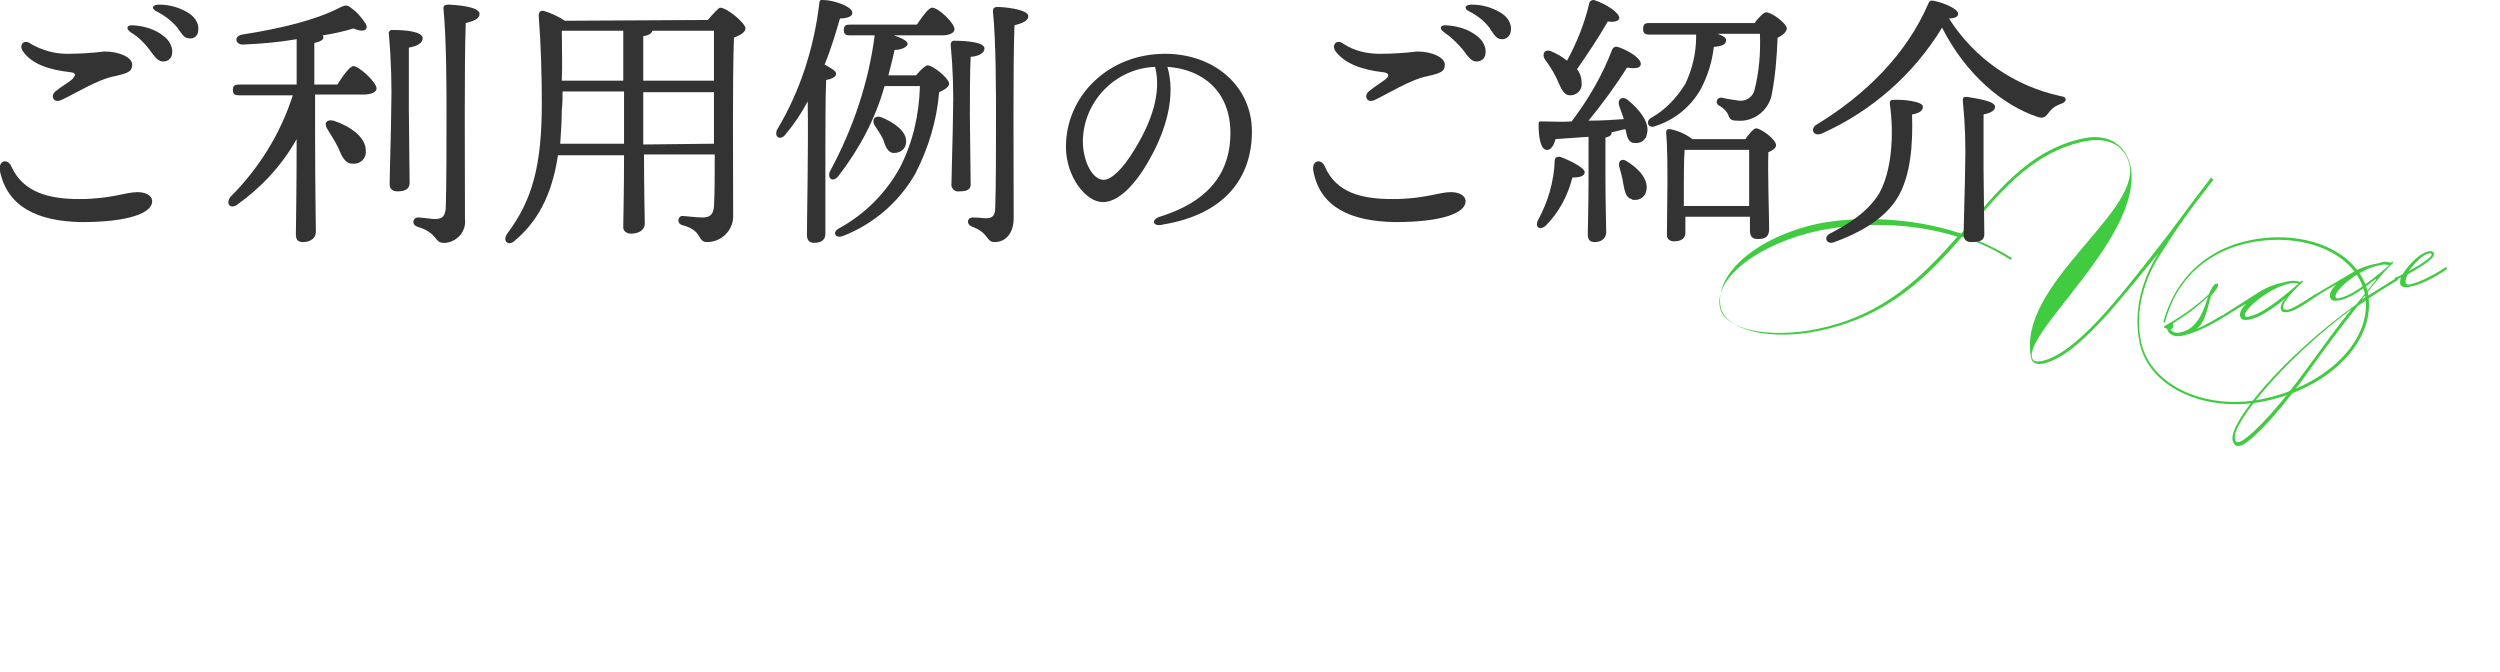 <svg enable-background="new 0 0 325.3 87.4" viewBox="0 0 325.3 87.4" xmlns="http://www.w3.org/2000/svg"><g enable-background="new" fill="#00b900" opacity=".75"><path d="m277.2 21.5c1.9 8.9-13.6 21.4-12.8 25 .1.5.5.6 1.2.5 4.5-.9 10.3-8.5 15-14.5 2.6-3.3 3.5-4.7 7.1-9.4l.3.3c-3.6 4.6-4.6 6.1-6.9 9.7-1.9 2.9-3.4 7.1-2.5 11.4 1.2 5.6 8.3 9 15.9 7.4 8.5-1.8 14.4-7.9 13.2-13.7-1.1-5.2-7.9-8.1-15.1-6.6-4.7 1-9.3 4.1-10.9 10.4l-.2-.1c1.7-6.3 6.3-9.6 11.1-10.6 7.4-1.6 14.4 1.5 15.5 6.8 1.2 6-4.7 12.3-13.4 14.1-7.8 1.6-15.1-1.8-16.3-7.6-.9-4.4.5-8.6 2.5-11.7-4.6 5.5-10.4 13.4-15 14.4-.9.2-1.5-.1-1.6-.7-2-9.4 14.1-18.8 12.8-25.1-.5-2.3-2.4-3.8-5.9-3.1-7 1.5-11.1 6.8-15.7 12.2 2.2.8 4.3 1.7 6.3 3l-.2.2c-2-1.3-4.2-2.3-6.3-3-4.4 5.1-9.5 10.3-18.4 12.2-6.5 1.4-12.3 0-13-3-.9-4.4 4.8-9.2 12.7-10.9 4.5-.9 11.7-1 18.6 1.3 4.7-5.5 8.8-10.9 15.9-12.4 3.4-.7 5.5 1 6.1 3.5zm-22.5 9.3c-6.7-2.1-13.4-1.7-18-.8-7.9 1.7-13.7 6.2-12.9 10 .6 2.9 6.3 4.1 12.7 2.8 8.7-1.8 13.7-6.9 18.2-12z"/><path d="m281.8 42.7c-.1 0-.2 0-.2-.1s0-.2.1-.2c1.9-1.1 3.5-2.1 5.7-4.1.3-.7.7-1.4 1-1.4.1 0 .2 0 .2.1.1.3-.3.8-.9 1.5-.5 1.6-.7 3.4-1.9 4.3 1-.4 2.2-1.1 3.4-1.8.1 0 .2 0 .2.1s0 .1-.1.2c-1.8 1.1-3.6 2-5.4 2.4-.9.2-1.8-.2-1.9-.9zm2.1.5c1.7-.4 2.7-2.1 3.4-4.6-1.9 1.8-3.2 2.6-4.6 3.5.1.1.1.2.1.3 0 .2-.1.4-.4.5.4.4.9.5 1.5.3z"/><path d="m293.8 38.1c1.4-.9 2.5-1.2 4-1.5.5-.1 1-.1 1.5.1l.2-.2.2.1c-2.3 2.2-2.7 3-2.6 3.5 0 .2.2.2.6.2.5-.1 1.4-.6 3.4-1.9.1 0 .2 0 .2.1s0 .1-.1.2c-1.9 1.3-2.8 1.8-3.5 1.9-.5.1-.8 0-.9-.3-.1-.4 0-.8.6-1.5-2.3 1.9-3.7 2.6-4.8 2.8-.6.1-1 0-1.1-.4s0-.9.8-1.7c-1 .6-1.3.7-2.8 1.7-.1 0-.2 0-.2-.1s0-.1.1-.2zm4.1-1.2c-2.8.6-5.9 3.4-5.8 4.1 0 .2.2.3.5.2 1.4-.3 3-1.3 6.5-4.3-.4-.1-.8-.1-1.2 0z"/><path d="m311.1 34.2.2-.2.1.2c-1.2 1.1-2.3 2.5-4.1 4.8l.6-.4c1.2-.7 2.7-1.7 3.9-2.4.1 0 .2 0 .2.1s0 .2-.1.2c-1.7 1-3.4 2.1-5.1 3.3-2.1 2.6-4.1 5.3-6.9 9.2-4.2 5.8-7.4 8.8-8.4 9-.6.1-.8-.1-1-.7-.5-2.3 6.5-10.8 16.1-17.7l2.6-3.2-.1-.1c-2.3 1.9-3.7 2.6-4.8 2.8-.6.1-1 0-1.1-.4s0-.9.8-1.7c-1 .6-1.3.7-2.8 1.7-.1 0-.2 0-.2-.1s0-.1.1-.2l4.6-2.7c1.4-.9 2.5-1.2 4-1.5.4-.2.9-.2 1.4 0zm-20.3 22.9c.1.4.2.5.6.4.8-.2 3.9-2.9 8.3-8.9 2.8-3.8 4.5-6.2 6.3-8.4-9.1 6.8-15.6 15-15.2 16.9zm13.1-18.5c0 .2.2.3.5.2 1.3-.3 3-1.3 6.5-4.3-.4-.1-.8-.1-1.2 0-2.9.5-6 3.4-5.8 4.1z"/><path d="m312.6 35.7c1.2-1.8 2.5-2.8 3.4-3 .4-.1.7.1.7.3.1.6-1.3 1.5-3.4 2.7-.2.4-.3.7-.3 1 .1.3.3.4.6.3 1.4-.3 3.2-1.3 4.6-2.2.1 0 .2 0 .2.1s0 .1-.1.2c-1.4.9-3.1 1.9-4.7 2.2-.8.2-1.2 0-1.3-.4 0-.2 0-.4.1-.8l-.6.3c-.1 0-.2 0-.2-.1s0-.2.1-.2c.4-.1.5-.2.9-.4zm3.8-2.6c0-.1-.1-.2-.4-.1-.7.1-1.8 1.2-2.6 2.3 1.8-1 3.1-1.9 3-2.2z"/></g><g fill="#333"><path d="m0 22.3c-.3-1.4 1-1.8 1.5-.6 1.5 3.3 4.8 4.2 8.8 4.2 4.2 0 6-.9 7.6-.9 1 0 1.9.4 1.9 1.2 0 1.5-3 2.7-9.2 2.7-5.6-.1-9.6-1.9-10.6-6.6zm8-9.3c-1 .5-1.5-.5-.8-1.1s1.8-1.2 2.2-1.6.6-.8-.2-.9c-2.7-.3-5-1-6.2-2.7-.6-.8.1-1.7 1-1 1.4.8 3 1.3 4.7 1.3 1.6 0 3.3-.1 4.9-.3 2 0 3.6.8 3.6 1.7s-.5 1.1-2.2 1.5c-2.3.4-5.4 2.4-7 3.1zm9-8.8c-.7-.5-.5-1 .4-.9 1.4.1 2.8.5 3.9 1.4.7.5 1.2 1.4 1.1 2.2 0 .6-.5 1.1-1.1 1.1h-.1c-.6 0-1-.5-1.8-1.6-.6-.8-1.4-1.6-2.4-2.2zm3.4-2.7c-.8-.4-.6-.9.3-.9 1.4 0 2.8.4 4 1.2.7.5 1.2 1.3 1.1 2.1 0 .6-.4 1.1-1 1.1h-.1c-.7 0-.9-.4-1.7-1.5-.7-.8-1.6-1.5-2.6-2z"/><path d="m43.9 11c.7-1.1 1.6-2.4 2.1-2.4.7 0 3 2.1 3 2.9 0 .5-.7.8-1.7.8h-6.3v4.7c0 7.6.1 11.9.1 13.2 0 .7-.6 1.3-1.7 1.3-.7 0-.9-.4-.9-1 0-1.4.1-5.3.1-12.4-1.9 3.4-4.6 6.3-7.7 8.5-.9.7-1.6-.1-.9-1 3.7-3.7 6.5-8.2 8.1-13.2h-7c-.5 0-.8-.1-.8-.7s.3-.7.8-.7h7.5v-5.9c-2.3.4-4.7.6-7 .7-1 0-1.2-1.1-.1-1.3 5.1-.8 9.6-1.9 12.7-3.5.8-.4 1-.4 1.7.2.7.5 1.2 1.2 1.7 1.9.4.8-.3 1.2-1.6.6-1.3.4-2.7.7-4 .9 0 .1.1.2.1.2 0 .4-.4.6-1.2.8v5.4zm3.7 8.6c.1.9-.6 1.7-1.5 1.7-.1 0-.1 0-.2 0-1 0-1.4-.9-1.9-2.1-.4-.8-.9-1.6-1.4-2.4s-.1-1.3.8-1.1c2.1.7 4.2 2.1 4.2 3.9zm5.6-5.3c0 1.6.1 8.5.1 9.5 0 .8-.6 1.1-1.6 1.1-.6 0-1-.3-1-.9 0-1.2.2-7.6.2-9.4.1-3.4 0-6.8-.3-10.2-.1-.2.1-.4.3-.5h.2c1.7 0 3.9.2 3.9 1.1 0 .6-.7 1-1.8 1.2zm9.2-12.5c0 .6-.6.9-1.8 1.2-.2 6-.1 17.1-.1 25.5.2 1.5-.9 2.9-2.5 3.1-.1 0-.2 0-.3 0-1.2 0-.7-1.3-3.4-2.1-.8-.3-.6-1.2.1-1.2s1.6.2 2.2.2c.9 0 1.3-.3 1.4-1.4.1-2.5.1-9 .1-12.7 0-2.6 0-9.3-.4-13.3 0-.4.2-.5.7-.5 1.9.1 4 .4 4 1.2z"/><path d="m92.1 2.6c.6-.7 1.4-1.6 1.6-1.6.9 0 3.3 2 3.3 2.7 0 .5-.7.9-1.5 1.2-.2 5.9-.1 15.8-.1 23.4-.1 1.8-1.6 3.2-3.4 3.2-1.3 0-.5-1.5-3.2-2.2-.8-.2-.6-1.2 0-1.2.3 0 1.8.2 2.6.2 1 0 1.4-.4 1.5-1.4.1-1.6.1-4.2.1-6.8h-9.2c0 5 .1 8 .1 9 0 .7-.6 1.3-1.8 1.3-.5 0-1-.3-1-.8 0-.1 0-.1 0-.2 0-1.2.1-4.1.1-9.2h-8.6c-.6 4-2 8.1-5.6 11.1-.8.8-1.7.1-1-.9 3.3-4.4 4.5-8.9 4.5-17 0-3.3-.1-7.5-.4-11.3 0-.6.2-.7.6-.7 1 .3 1.9.7 2.8 1.3zm-10.9 16.1v-6.8h-8c0 .8 0 1.6-.1 2.4 0 1.4-.1 2.9-.2 4.4zm-8.1-14.7c0 2.2.1 4.3 0 6.5h8v-6.5zm10.6 6.5h9.2v-6.5h-8c-.1.3-.4.6-1.2.7zm9.2 8.2v-6.7h-9.2v6.8z"/><path d="m107.4 30.4c0 .8-.5 1.2-1.5 1.2-.6 0-.9-.4-.9-1 0-2.3.2-11.5.1-17.4-.8 1.5-1.8 3-2.9 4.3-.6.8-1.5.4-1.1-.6 3-5 4.8-10.6 5.5-16.4 0-.3.1-.6.5-.5 1.3 0 3.7.8 3.8 1.6.1.5-.6.8-1.6.8-.5 1.7-1.1 3.8-2 6 .7.4 1.5.8 1.5 1.2s-.6.7-1.3.8c-.1 1.8-.1 7.8-.1 9zm11.8-20.6c.5-.6 1.2-1.3 1.5-1.3.7 0 2.8 1.7 2.8 2.4 0 .4-.6.8-1.3 1.1-.3 3.7-1.4 7.3-3.1 10.6-2.1 3.7-5.5 6.6-9.4 8.1-1 .4-1.5-.5-.5-1 3.3-1.8 6.1-4.6 7.9-7.9 1.7-3.3 2.5-6.9 2.6-10.6h-4.6c-1.2 4.3-3.3 8.2-6 11.7-.8 1-1.6.2-1-.8 2.9-5.4 4.9-11.3 5.7-17.4v-.1h-3.2c-.5 0-.8-.1-.8-.7s.3-.7.8-.7h8.7c.7-1 1.5-2.2 2-2.2.8 0 2.9 2 2.9 2.8 0 .5-.7.8-1.6.8h-6.3c.9.3 1.8.7 1.8 1.1s-.8.8-1.7.8c-.2 1-.5 2.1-.8 3.3zm-5.4 6.5c-.4-.7 0-1.4 1-1 1.6.7 3.2 1.8 3.1 3.2 0 .8-.7 1.4-1.5 1.4h-.1c-.8 0-1.1-.9-1.4-1.8-.3-.6-.7-1.2-1.1-1.8zm11 8.6c-.5.1-.9-.3-1-.7 0-.1 0-.1 0-.2 0-1 .2-7.2.2-8.8.1-3.1 0-6.3-.3-9.4 0-.2.1-.4.3-.5h.1c1.7 0 4 .2 4 1 0 .6-.7 1-1.8 1.1-.1 1.4-.1 6.6-.1 7.6 0 1.4.1 7.8.1 8.8.1.9-.5 1.1-1.5 1.1zm9-22.8c0 .6-.7.9-1.8 1.2-.2 5.9-.1 16.8-.1 25.1 0 1.9-1 3.1-2.5 3.1-1.1 0-.7-1.2-2.9-2-.8-.3-.7-1.2.1-1.2s1.3.1 1.7.1c.8 0 1.2-.3 1.2-1.4.1-2.5.1-8.2.1-11.8 0-2.6 0-10.1-.4-13.7 0-.4.1-.6.7-.6 1.9.1 3.9.5 3.9 1.2z"/><path d="m150.9 28.2c7.1-2.2 9.2-6.4 9.2-10.9 0-5.4-3.6-8.3-8.2-8.6 1.1 3.7-.1 8.1-2.3 12-2 3.6-4.2 5.6-6.1 5.6-2.2 0-4.8-3.3-4.8-7.2 0-6.6 5.5-12.1 12.9-12.1 6.5 0 11.3 4.3 11.3 10.1 0 6.2-3.7 10.8-11.5 12.1-1.4.4-1.7-.6-.5-1zm-7.3-4.8c1 0 2.5-1.4 4-3.9 2.1-3.4 3.6-7.3 2.7-10.8-5.2.2-9.3 4.5-9.4 9.6 0 2.8 1.3 5.1 2.7 5.1z"/><path d="m170.9 22.3c-.3-1.4 1-1.8 1.5-.6 1.5 3.4 4.8 4.2 8.8 4.2 4.2 0 6-.9 7.6-.9 1 0 1.9.4 1.9 1.2 0 1.5-3 2.7-9.2 2.7-5.7-.1-9.7-1.9-10.6-6.6zm8-9.3c-1 .5-1.5-.5-.8-1.1s1.7-1.2 2.2-1.6.5-.8-.3-.9c-2.7-.3-5-1.1-6.2-2.7-.6-.8.1-1.7 1-1 1.4.9 3 1.3 4.7 1.3 1.6 0 3.3-.1 4.9-.3 2 0 3.6.8 3.6 1.7s-.5 1.1-2.2 1.5c-2.2.4-5.4 2.4-6.9 3.1zm9-8.8c-.7-.5-.5-1 .4-.9 1.4.1 2.8.5 3.9 1.4.7.5 1.2 1.4 1.1 2.2 0 .6-.5 1.1-1.1 1.1h-.1c-.6 0-1-.5-1.8-1.6-.7-.8-1.5-1.6-2.4-2.2zm3.3-2.7c-.8-.4-.6-.9.3-.9 1.4 0 2.8.4 4 1.2.7.5 1.2 1.3 1.1 2.1 0 .6-.4 1.1-1 1.2-.1 0-.1 0-.2 0-.6 0-.9-.4-1.6-1.5-.7-.9-1.6-1.6-2.6-2.1z"/><path d="m206.2 22.4c0 .5-.6.7-1.6.7-.6 2.4-1.8 4.6-3.5 6.3-.7.6-1.4.2-1-.7 1.3-2.4 2.1-5 2.2-7.8 0-.3.2-.5.5-.5h.2c1.1.4 3.2 1.4 3.2 2zm.5-4.6c-1.4.1-2.9.2-4.3.3-.2.8-.6 1.5-1.2 1.4-.7-.1-1-1.5-1-3.3 0-.4.1-.4.4-.4 1.4 0 2.6.1 3.9 0 2.2-2.9 4-6 5.3-9.4.1-.2.4-.4.6-.3h.1c1.5.5 3 1.5 3 2.2s-1 .6-1.8.5c-1.5 2.4-3.2 4.7-5 6.9 1.7 0 3.2-.1 4.6-.2-.2-.6-.4-1.1-.6-1.7-.3-.8.3-1.4 1.1-.8 1.6 1.3 2.9 3 2.5 4.4-.1.8-.8 1.3-1.6 1.2-.1 0-.1 0-.2 0-.7-.2-.8-.9-1-1.8-.6.1-1.1.3-1.8.4v.1c0 .3-.3.5-.8.6v5.2c0 3.6.1 6.1.1 7.1 0 .7-.5 1.3-1.5 1.3-.7 0-.9-.4-.9-1 0-1.1.1-3.6.1-7.3zm-5.7-10.1c-.4-.7 0-1.4.9-1 .7.3 1.4.7 2 1.2 1.3-2.4 2.3-4.9 2.9-7.5 0-.2.3-.4.5-.4h.1c1.6.5 3.4 1.7 3.3 2.4-.1.4-.8.5-1.5.4-1.2 2.1-2.6 4.2-4 6.2.4.5.6 1.1.6 1.8.1.8-.5 1.5-1.3 1.6-.1 0-.2 0-.2 0-.9 0-1.2-1-1.8-2.3-.4-.8-.9-1.6-1.5-2.4zm13.2 17.2c-.2.8-.9 1.2-1.7 1.1-.1 0-.1 0-.2-.1-.8-.2-.9-1.1-1.1-2.1-.1-.7-.3-1.4-.5-2.1s.3-1.2 1-.7c1.5.9 2.9 2.4 2.5 3.9zm14.1-21.9c.5-.7 1.2-1.4 1.5-1.4.8 0 2.7 1.5 2.7 2.1 0 .4-.5.9-1.2 1.2-.1 2.6-.3 5.1-.8 7.6-.5 2-2.4 3.4-4.5 3.2-.6 0-.9-.1-1.1-.7-.2-.5-.6-.9-1.1-1.2-.3-.1-.5-.4-.4-.7s.3-.4.6-.4c.8.2 1.6.3 2.3.4.9.1 1.8-.5 2-1.4.6-2.4.8-4.8.7-7.3h-5.5c.6.2 1.1.5 1.1.8 0 .6-.5.8-1.6.9-.2 1.9-.8 3.8-1.7 5.5-1.3 2.3-3.4 4-5.9 4.8-.9.4-1.4-.6-.5-1.1 1.8-1 3.3-2.6 4.4-4.4.9-1.9 1.4-4 1.4-6.1 0-.1 0-.2 0-.3h-6.1c-.4 0-.8-.1-.8-.7s.2-.8.7-.8zm-1.2 15.1c.5-.7 1.1-1.4 1.4-1.4.6 0 2.6 1.4 2.6 2.2 0 .4-.5.7-1 .9-.1 2.4.1 8.6.1 10 0 1.1-.6 1.3-1.5 1.3s-1-.6-1-1.2v-1.7h-8.4v2.1c0 .7-.5 1.1-1.5 1.1-.5 0-.9-.3-.9-.8 0-.1 0-.1 0-.2 0-2.5.2-9.8-.1-13.2 0-.2.1-.4.3-.4h.2c1 .2 2 .6 2.9 1.3zm.5 8.7c0-2.5 0-5.7 0-7.3h-8.4c-.1 1.1-.1 4.1-.1 4.9v2.4z"/><path d="m268.2 13.5c-.6.2-1.1.5-1.5 1-.5.7-.8 1-1.6.7-4.5-1.5-9.3-5.5-12.4-11.6-3.7 6.1-9.2 10.9-15.7 13.8-1.1.4-1.5-.7-.6-1.2 6.4-3.9 11.7-9.2 14.5-15.7.1-.3.3-.5.7-.4 1.5.3 3.2 1.1 3.2 1.7 0 .4-.5.6-1.2.6 3.3 5.2 8.5 8.8 14.5 10.1 1 .1.8.8.1 1zm-18 .4c0 .5-.4.8-1.4 1 .1 3.7-.1 8-2 11-1.8 2.8-5.1 4.5-8.1 5.6-1 .4-1.5-.6-.6-1.1 2.5-1.3 4.9-2.8 6.4-5.2 1.6-2.8 2-7.5 1.4-11.7 0-.4.1-.5.5-.5 1.1-.1 3.9.2 3.8.9zm9.4 0c0 .5-.6.8-1.5 1v7.2c0 1.1.1 7.4.1 8.4 0 .8-.6 1-1.7 1-.6 0-1-.3-1-1 0-.9.2-7 .2-8.5.1-3 0-5.9-.3-8.9 0-.4.1-.5.5-.5 1.1.2 3.7.5 3.7 1.3z"/></g></svg>